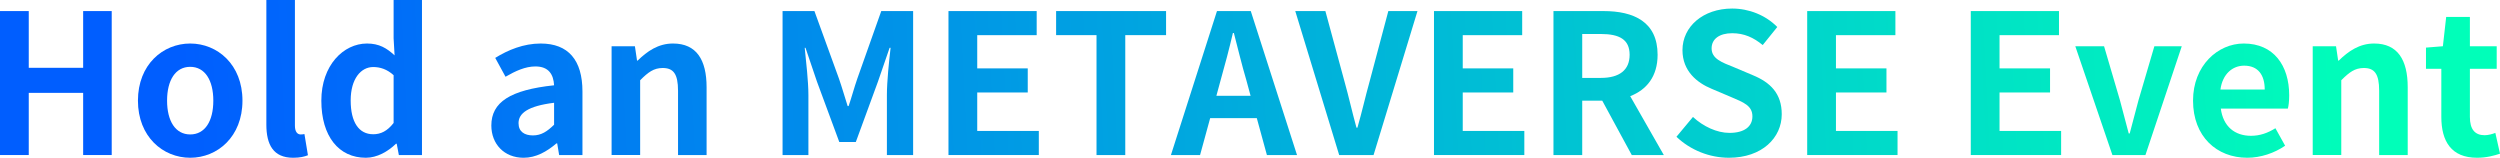 <?xml version="1.0" encoding="UTF-8"?><svg id="_レイヤー_2" xmlns="http://www.w3.org/2000/svg" xmlns:xlink="http://www.w3.org/1999/xlink" viewBox="0 0 257.36 16.24"><defs><style>.cls-1{fill:url(#_名称未設定グラデーション_6-9);}.cls-2{fill:url(#_名称未設定グラデーション_6-8);}.cls-3{fill:url(#_名称未設定グラデーション_6-7);}.cls-4{fill:url(#_名称未設定グラデーション_6-2);}.cls-5{fill:url(#_名称未設定グラデーション_6-6);}.cls-6{fill:url(#_名称未設定グラデーション_6-5);}.cls-7{fill:url(#_名称未設定グラデーション_6-4);}.cls-8{fill:url(#_名称未設定グラデーション_6-3);}.cls-9{fill:url(#_名称未設定グラデーション_6-20);}.cls-10{fill:url(#_名称未設定グラデーション_6-15);}.cls-11{fill:url(#_名称未設定グラデーション_6-17);}.cls-12{fill:url(#_名称未設定グラデーション_6-12);}.cls-13{fill:url(#_名称未設定グラデーション_6-19);}.cls-14{fill:url(#_名称未設定グラデーション_6-10);}.cls-15{fill:url(#_名称未設定グラデーション_6-11);}.cls-16{fill:url(#_名称未設定グラデーション_6-14);}.cls-17{fill:url(#_名称未設定グラデーション_6-16);}.cls-18{fill:url(#_名称未設定グラデーション_6-18);}.cls-19{fill:url(#_名称未設定グラデーション_6-13);}.cls-20{fill:url(#_名称未設定グラデーション_6);}</style><linearGradient id="_名称未設定グラデーション_6" x1="-6.52" y1="9.17" x2="243.86" y2="-3.45" gradientUnits="userSpaceOnUse"><stop offset=".1" stop-color="#005eff"/><stop offset="1" stop-color="#00ffb9"/></linearGradient><linearGradient id="_名称未設定グラデーション_6-2" x1="-6.39" y1="11.67" x2="243.99" y2="-.95" xlink:href="#_名称未設定グラデーション_6"/><linearGradient id="_名称未設定グラデーション_6-3" x1="-6.48" y1="9.9" x2="243.9" y2="-2.72" xlink:href="#_名称未設定グラデーション_6"/><linearGradient id="_名称未設定グラデーション_6-4" x1="-6.45" y1="10.42" x2="243.92" y2="-2.2" xlink:href="#_名称未設定グラデーション_6"/><linearGradient id="_名称未設定グラデーション_6-5" x1="-6.3" y1="13.45" x2="244.07" y2=".83" xlink:href="#_名称未設定グラデーション_6"/><linearGradient id="_名称未設定グラデーション_6-6" x1="-6.27" y1="14.1" x2="244.11" y2="1.48" xlink:href="#_名称未設定グラデーション_6"/><linearGradient id="_名称未設定グラデーション_6-7" x1="-6.31" y1="13.27" x2="244.07" y2=".65" xlink:href="#_名称未設定グラデーション_6"/><linearGradient id="_名称未設定グラデーション_6-8" x1="-6.27" y1="14.03" x2="244.1" y2="1.4" xlink:href="#_名称未設定グラデーション_6"/><linearGradient id="_名称未設定グラデーション_6-9" x1="-6.25" y1="14.53" x2="244.13" y2="1.9" xlink:href="#_名称未設定グラデーション_6"/><linearGradient id="_名称未設定グラデーション_6-10" x1="-6.2" y1="15.39" x2="244.17" y2="2.76" xlink:href="#_名称未設定グラデーション_6"/><linearGradient id="_名称未設定グラデーション_6-11" x1="-6.18" y1="15.79" x2="244.19" y2="3.17" xlink:href="#_名称未設定グラデーション_6"/><linearGradient id="_名称未設定グラデーション_6-12" x1="-6.15" y1="16.54" x2="244.23" y2="3.92" xlink:href="#_名称未設定グラデーション_6"/><linearGradient id="_名称未設定グラデーション_6-13" x1="-6.11" y1="17.21" x2="244.26" y2="4.59" xlink:href="#_名称未設定グラデーション_6"/><linearGradient id="_名称未設定グラデーション_6-14" x1="-6.08" y1="17.85" x2="244.3" y2="5.23" xlink:href="#_名称未設定グラデーション_6"/><linearGradient id="_名称未設定グラデーション_6-15" x1="-6.05" y1="18.47" x2="244.33" y2="5.85" xlink:href="#_名称未設定グラデーション_6"/><linearGradient id="_名称未設定グラデーション_6-16" x1="-6" y1="19.32" x2="244.37" y2="6.69" xlink:href="#_名称未設定グラデーション_6"/><linearGradient id="_名称未設定グラデーション_6-17" x1="-5.89" y1="21.61" x2="244.49" y2="8.99" xlink:href="#_名称未設定グラデーション_6"/><linearGradient id="_名称未設定グラデーション_6-18" x1="-5.85" y1="22.31" x2="244.52" y2="9.69" xlink:href="#_名称未設定グラデーション_6"/><linearGradient id="_名称未設定グラデーション_6-19" x1="-5.82" y1="22.91" x2="244.55" y2="10.28" xlink:href="#_名称未設定グラデーション_6"/><linearGradient id="_名称未設定グラデーション_6-20" x1="-5.87" y1="22.07" x2="244.51" y2="9.44" xlink:href="#_名称未設定グラデーション_6"/></defs><g id="_レイヤー_1-2"><g><path class="cls-20" d="m0,1.14h2.96v5.84h5.6V1.14h2.94v14.82h-2.94v-6.4H2.96v6.4H0V1.14Z"/><path class="cls-4" d="m14.2,10.36c0-3.72,2.58-5.88,5.38-5.88s5.38,2.16,5.38,5.88-2.58,5.88-5.38,5.88-5.38-2.16-5.38-5.88Zm7.76,0c0-2.1-.86-3.48-2.38-3.48s-2.38,1.38-2.38,3.48.86,3.48,2.38,3.48,2.38-1.36,2.38-3.48Z"/><path class="cls-8" d="m27.42,12.82V0h2.94v12.94c0,.68.3.9.58.9.12,0,.2,0,.4-.04l.36,2.18c-.34.14-.82.26-1.52.26-2.04,0-2.76-1.34-2.76-3.42Z"/><path class="cls-7" d="m33.08,10.36c0-3.64,2.28-5.88,4.7-5.88,1.26,0,2.04.48,2.84,1.22l-.1-1.76V0h2.92v15.96h-2.38l-.22-1.16h-.08c-.82.8-1.94,1.44-3.1,1.44-2.78,0-4.58-2.2-4.58-5.88Zm7.44,2.3v-4.92c-.68-.62-1.4-.84-2.1-.84-1.26,0-2.32,1.2-2.32,3.44s.84,3.48,2.32,3.48c.78,0,1.44-.32,2.1-1.16Z"/><path class="cls-6" d="m50.58,12.92c0-2.4,1.94-3.66,6.46-4.14-.06-1.1-.54-1.94-1.92-1.94-1.04,0-2.04.46-3.08,1.06l-1.06-1.94c1.32-.82,2.92-1.48,4.68-1.48,2.84,0,4.3,1.7,4.3,4.94v6.54h-2.4l-.2-1.2h-.08c-.98.84-2.1,1.48-3.38,1.48-2,0-3.32-1.42-3.32-3.32Zm6.46-.08v-2.26c-2.74.34-3.66,1.1-3.66,2.1,0,.88.62,1.26,1.48,1.26s1.46-.4,2.18-1.1Z"/><path class="cls-5" d="m62.96,4.76h2.4l.22,1.48h.06c.98-.96,2.12-1.76,3.64-1.76,2.42,0,3.46,1.68,3.46,4.5v6.98h-2.94v-6.62c0-1.74-.48-2.34-1.58-2.34-.92,0-1.5.44-2.32,1.26v7.7h-2.94V4.76Z"/><path class="cls-3" d="m80.56,1.14h3.28l2.52,6.94c.32.92.6,1.9.9,2.84h.1c.32-.94.58-1.92.9-2.84l2.46-6.94h3.28v14.82h-2.7v-6.18c0-1.4.22-3.46.38-4.86h-.1l-1.2,3.48-2.28,6.22h-1.7l-2.3-6.22-1.18-3.48h-.08c.14,1.4.38,3.46.38,4.86v6.18h-2.66V1.14Z"/><path class="cls-2" d="m97.64,1.14h9.08v2.48h-6.12v3.42h5.2v2.48h-5.2v3.96h6.34v2.48h-9.3V1.14Z"/><path class="cls-1" d="m112.88,3.62h-4.16V1.14h11.32v2.48h-4.2v12.34h-2.96V3.62Z"/><path class="cls-14" d="m125.28,1.14h3.48l4.76,14.82h-3.1l-1.04-3.8h-4.8l-1.04,3.8h-3l4.74-14.82Zm-.06,8.72h3.52l-.44-1.62c-.46-1.54-.86-3.24-1.28-4.84h-.1c-.38,1.62-.82,3.3-1.26,4.84l-.44,1.62Z"/><path class="cls-15" d="m133.34,1.14h3.1l1.96,7.22c.46,1.64.78,3.12,1.24,4.78h.1c.48-1.66.8-3.14,1.26-4.78l1.92-7.22h3l-4.52,14.82h-3.54l-4.52-14.82Z"/><path class="cls-12" d="m147.62,1.14h9.08v2.48h-6.12v3.42h5.2v2.48h-5.2v3.96h6.34v2.48h-9.3V1.14Z"/><path class="cls-19" d="m159.92,1.14h5.16c3.1,0,5.56,1.1,5.56,4.5,0,2.22-1.12,3.6-2.82,4.26l3.46,6.06h-3.3l-3.04-5.6h-2.06v5.6h-2.96V1.14Zm4.88,6.88c1.9,0,2.96-.8,2.96-2.38s-1.06-2.14-2.96-2.14h-1.92v4.52h1.92Z"/><path class="cls-16" d="m172.58,14.08l1.7-2.04c1.06.98,2.46,1.64,3.76,1.64,1.54,0,2.36-.66,2.36-1.7,0-1.1-.9-1.44-2.22-2l-1.98-.84c-1.5-.62-3-1.82-3-3.98,0-2.42,2.12-4.28,5.12-4.28,1.72,0,3.44.68,4.64,1.9l-1.5,1.86c-.94-.78-1.92-1.22-3.14-1.22-1.3,0-2.12.58-2.12,1.56,0,1.06,1.04,1.44,2.3,1.94l1.94.82c1.8.74,2.98,1.88,2.98,4.02,0,2.42-2.02,4.48-5.44,4.48-1.98,0-3.96-.78-5.4-2.16Z"/><path class="cls-10" d="m186.04,1.14h9.08v2.48h-6.12v3.42h5.2v2.48h-5.2v3.96h6.34v2.48h-9.3V1.14Z"/><path class="cls-17" d="m202.88,1.14h9.08v2.48h-6.12v3.42h5.2v2.48h-5.2v3.96h6.34v2.48h-9.3V1.14Z"/><path class="cls-11" d="m213.64,4.76h2.96l1.64,5.58c.3,1.1.6,2.26.9,3.4h.1c.3-1.14.6-2.3.9-3.4l1.64-5.58h2.82l-3.74,11.2h-3.4l-3.82-11.2Z"/><path class="cls-18" d="m225.76,10.36c0-3.62,2.56-5.88,5.22-5.88,3.08,0,4.68,2.26,4.68,5.34,0,.56-.06,1.1-.14,1.36h-6.9c.24,1.84,1.44,2.8,3.1,2.8.92,0,1.72-.28,2.52-.78l1,1.8c-1.1.76-2.52,1.24-3.9,1.24-3.14,0-5.58-2.18-5.58-5.88Zm7.38-1.14c0-1.5-.68-2.46-2.12-2.46-1.18,0-2.22.84-2.44,2.46h4.56Z"/><path class="cls-13" d="m238.08,4.76h2.4l.22,1.48h.06c.98-.96,2.12-1.76,3.64-1.76,2.42,0,3.46,1.68,3.46,4.5v6.98h-2.94v-6.62c0-1.74-.48-2.34-1.58-2.34-.92,0-1.5.44-2.32,1.26v7.7h-2.94V4.76Z"/><path class="cls-9" d="m251.32,12.04v-4.96h-1.58v-2.18l1.74-.14.34-3.02h2.44v3.02h2.76v2.32h-2.76v4.96c0,1.28.52,1.88,1.52,1.88.36,0,.8-.12,1.1-.24l.48,2.14c-.6.2-1.38.42-2.36.42-2.66,0-3.68-1.7-3.68-4.2Z"/></g></g></svg>